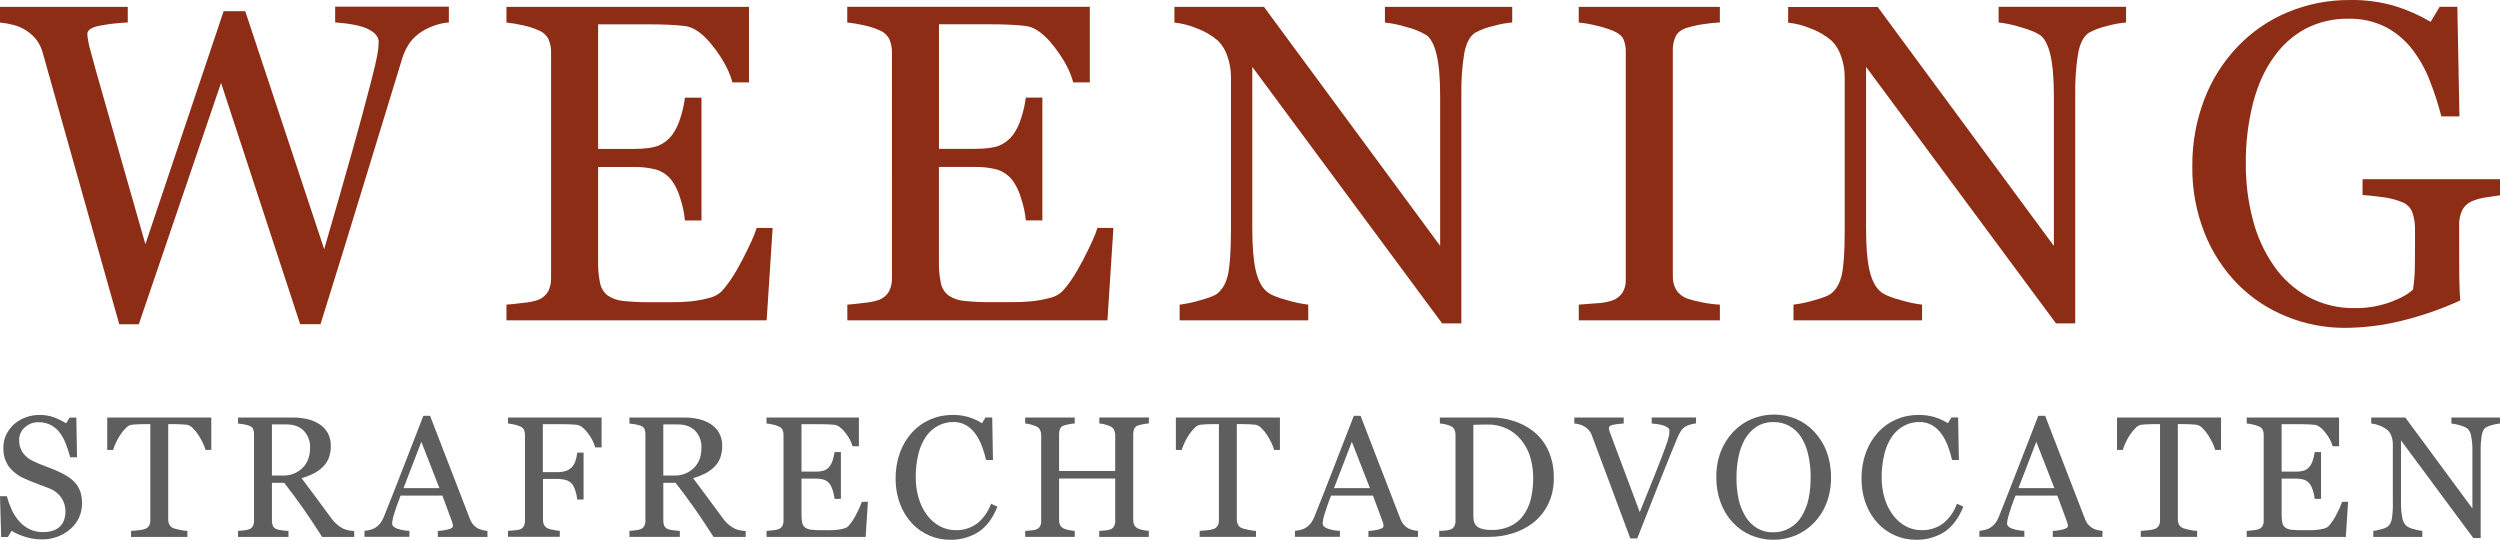 <?xml version="1.0" encoding="UTF-8"?>
<svg id="Layer_2" data-name="Layer 2" xmlns="http://www.w3.org/2000/svg" viewBox="0 0 1182.2 255.26">
  <defs>
    <style>
      .cls-1 {
        fill: #8e2d15;
      }

      .cls-2 {
        fill: #5f5e5e;
      }
    </style>
  </defs>
  <g id="b6ecbde3-b56a-4785-b88b-b165b2c434d7">
    <path class="cls-1" d="M212.25,10.63c-2.06.13-4.1.54-6.06,1.2-2.23.7-4.37,1.66-6.37,2.87-2.27,1.38-4.27,3.17-5.9,5.28-1.76,2.53-3.09,5.33-3.92,8.3-4.95,16.09-10.69,34.87-17.24,56.36-6.55,21.49-13.61,44.38-21.2,68.67h-9.62l-37.41-114.12-38.9,114.16h-9.23c-6.87-24.37-14-49.66-21.41-75.88s-12.35-43.79-14.84-52.7c-.58-2.06-1.51-4.01-2.76-5.75-2.77-3.6-6.67-6.15-11.08-7.25C4.24,11.23,2.13,10.86,0,10.67V3.25h60.42v7.38c-4.54.19-9.06.71-13.53,1.57-3.72.76-5.59,2.05-5.59,3.86.03.93.13,1.86.32,2.77.21,1.15.38,2.07.52,2.77,1.6,6.13,4.43,16.26,8.5,30.39,4.07,14.13,10.1,35.3,18.11,63.5L105.75,5.3h10.22l37.33,112.54c5.03-17.29,9.36-32.41,13-45.36s6.64-24.03,9-33.22c1.67-6.48,2.71-10.92,3.14-13.33.38-2.02.59-4.06.63-6.11,0-2.36-1.62-4.35-4.86-6s-8.48-2.68-15.72-3.24V3.16h53.76v7.47Z"/>
    <path class="cls-1" d="M365.36,107.81l-2.82,43.66h-123.05v-7.41c2.09-.14,4.87-.43,8.36-.89,2.31-.19,4.59-.66,6.79-1.41,1.96-.8,3.59-2.24,4.64-4.07.94-1.99,1.39-4.18,1.31-6.38V24.77c.04-2.09-.35-4.17-1.15-6.11-1-2-2.71-3.54-4.8-4.34-2.43-1.08-4.97-1.88-7.58-2.4-2.49-.58-5.02-1-7.57-1.25V3.25h114.69v35.73h-7.83c-1.4-5.29-4.4-10.92-9-16.87-4.6-5.95-9.02-9.21-13.25-9.77-2.16-.28-4.74-.49-7.73-.63-2.99-.14-6.42-.21-10.27-.21h-23.26v58.92h16.71c5.33,0,9.25-.51,11.75-1.52,2.58-1.09,4.83-2.83,6.53-5.06,1.75-2.46,3.07-5.2,3.92-8.1,1.02-3.11,1.74-6.31,2.14-9.56h7.83v58.08h-7.83c-.34-3.61-1.09-7.17-2.25-10.6-.81-2.89-2.1-5.63-3.81-8.1-1.84-2.49-4.42-4.35-7.36-5.32-3.56-.94-7.24-1.36-10.92-1.26h-16.71v44.43c-.09,3.53.23,7.07.94,10.53.47,2.33,1.76,4.4,3.65,5.84,2.22,1.46,4.77,2.34,7.42,2.55,4.44.45,8.91.64,13.37.58h9.09c3.17.03,6.34-.11,9.5-.42,2.77-.3,5.51-.8,8.2-1.51,2.23-.44,4.31-1.48,6-3,3.2-3.33,6.56-8.4,10.08-15.2s5.77-11.8,6.74-15l7.53.03Z"/>
    <path class="cls-1" d="M526.51,107.81l-2.82,43.66h-123v-7.41c2.08-.14,4.87-.43,8.35-.89,2.31-.19,4.59-.66,6.79-1.41,1.96-.8,3.6-2.23,4.65-4.07.94-1.99,1.39-4.18,1.31-6.38V24.77c.03-2.11-.38-4.2-1.19-6.14-1-2-2.72-3.55-4.81-4.34-2.43-1.08-4.97-1.88-7.57-2.4-2.49-.58-5.02-1-7.57-1.25V3.22h114.69v35.73h-7.84c-1.39-5.29-4.39-10.92-9-16.87-4.61-5.95-9.02-9.21-13.22-9.77-2.16-.28-4.73-.49-7.73-.63s-6.4-.21-10.23-.21h-23.3v58.92h16.72c5.33,0,9.25-.51,11.75-1.52,2.58-1.09,4.83-2.83,6.53-5.06,1.75-2.46,3.07-5.2,3.91-8.1,1.02-3.11,1.74-6.31,2.15-9.56h7.83v58.08h-7.81c-.35-3.61-1.12-7.17-2.3-10.6-.81-2.89-2.1-5.63-3.81-8.1-1.85-2.49-4.42-4.35-7.37-5.32-3.56-.94-7.23-1.36-10.91-1.26h-16.72v44.43c-.09,3.53.23,7.07.94,10.53.47,2.33,1.77,4.4,3.66,5.84,2.22,1.47,4.77,2.34,7.42,2.55,4.44.45,8.91.64,13.37.58h9.09c3.17.03,6.34-.11,9.5-.42,2.77-.3,5.51-.8,8.2-1.51,2.23-.44,4.31-1.48,6-3,3.2-3.33,6.56-8.4,10.08-15.2,3.52-6.8,5.76-11.8,6.73-15l7.53.06Z"/>
    <path class="cls-1" d="M715.1,10.63c-3.05.26-6.06.82-9,1.67-3.03.65-5.95,1.74-8.67,3.24-2.51,1.74-4.2,5.07-5.07,10-.97,6.22-1.4,12.51-1.31,18.8v108.6h-9.08l-89.78-121.31v76.5c0,8.56.54,15.14,1.62,19.74,1.08,4.6,2.75,7.87,5,9.82,1.6,1.53,4.91,2.96,9.92,4.28,3.24.97,6.56,1.67,9.92,2.09v7.41h-60.82v-7.41c3.22-.4,6.39-1.07,9.5-2,4.46-1.22,7.25-2.31,8.36-3.29,2.44-1.95,4.11-4.93,5-8.93s1.36-10.86,1.41-20.57V36.27c-.01-3.27-.58-6.52-1.67-9.61-.87-2.8-2.41-5.35-4.49-7.42-3-2.58-6.45-4.58-10.18-5.9-3.32-1.39-6.82-2.29-10.4-2.66V3.26h42.35l83.31,113V45.76c0-8.63-.56-15.26-1.67-19.9-1.12-4.63-2.71-7.71-4.8-9.24-2.98-1.75-6.2-3.05-9.56-3.86-3.28-1.03-6.66-1.73-10.08-2.09V3.25h60.19v7.38Z"/>
    <path class="cls-1" d="M813.31,151.47h-66.74v-7.41l8.14-.63c2.55-.09,5.08-.51,7.52-1.25,2.01-.69,3.76-1.99,5-3.71,1.15-1.98,1.69-4.25,1.56-6.53V24.56c.07-2.1-.32-4.18-1.14-6.11-.78-1.63-2.59-3-5.44-4.13-2.57-.98-5.21-1.76-7.89-2.35-2.55-.63-5.15-1.06-7.77-1.3V3.25h66.74v7.38c-2.59.11-5.17.37-7.73.78-2.65.38-5.27.96-7.83,1.73-2.66.83-4.43,2.19-5.33,4.07-.93,1.96-1.39,4.1-1.36,6.27v107.31c-.04,2.13.48,4.24,1.51,6.11,1.21,1.95,3.03,3.43,5.18,4.23,2.33.79,4.72,1.4,7.15,1.83,2.77.6,5.58.97,8.41,1.1l.02,7.41Z"/>
    <path class="cls-1" d="M1005.38,10.63c-3.05.26-6.06.82-9,1.67-3.03.66-5.95,1.75-8.67,3.24-2.5,1.74-4.19,5.07-5.06,10-.97,6.22-1.41,12.51-1.31,18.8v108.6h-9.09l-89.82-121.31v76.5c0,8.56.54,15.14,1.63,19.74,1.07,4.59,2.73,7.87,5,9.82,1.61,1.53,4.91,3,9.93,4.28,3.24.97,6.56,1.67,9.92,2.09v7.41h-60.81v-7.41c3.22-.4,6.39-1.07,9.5-2,4.46-1.22,7.25-2.31,8.36-3.29,2.44-1.95,4.11-4.93,5-8.93s1.35-10.84,1.36-20.53V36.31c0-3.27-.57-6.52-1.67-9.61-.87-2.8-2.41-5.35-4.49-7.42-3-2.58-6.45-4.58-10.18-5.9-3.32-1.39-6.82-2.29-10.4-2.66V3.3h42.35l83.31,113V45.76c0-8.63-.56-15.26-1.67-19.9-1.11-4.64-2.72-7.72-4.81-9.24-1.94-1.33-5.12-2.62-9.55-3.86-3.29-1.04-6.68-1.76-10.11-2.13V3.21h60.27v7.42Z"/>
    <path class="cls-1" d="M1182.2,92.35c-1.67.21-3.91.54-6.74,1-2.36.32-4.66.97-6.83,1.94-1.96.91-3.54,2.48-4.45,4.44-.91,2.12-1.35,4.42-1.3,6.73v11.49c0,8.36.05,14,.15,16.93.1,2.93.22,5.33.37,7.2-8.91,4.06-18.17,7.28-27.68,9.61-8.83,2.19-17.9,3.31-27,3.35-9.38.02-18.68-1.8-27.37-5.34-8.62-3.44-16.44-8.59-23-15.15-6.82-6.92-12.18-15.13-15.77-24.15-4.03-10.1-6.03-20.9-5.88-31.77-.1-10.73,1.79-21.38,5.58-31.41,3.54-9.36,8.92-17.91,15.82-25.15,6.67-7.01,14.72-12.54,23.65-16.26,9.31-3.89,19.32-5.87,29.41-5.8,7.39-.15,14.76.86,21.84,3,5.72,1.81,11.22,4.27,16.4,7.31l4.28-7.1h8.35l1,51.81h-8.57c-1.47-5.73-3.29-11.36-5.45-16.87-2.04-5.34-4.86-10.35-8.35-14.88-3.37-4.35-7.64-7.93-12.51-10.5-5.46-2.74-11.51-4.08-17.61-3.92-6.94-.13-13.8,1.44-20,4.55-6.09,3.23-11.32,7.88-15.26,13.54-4.26,5.78-7.54,12.99-9.84,21.64-2.39,9.46-3.55,19.19-3.44,28.95-.06,8.98,1.08,17.93,3.39,26.61,1.99,7.72,5.34,15.03,9.89,21.58,4.18,6.08,9.73,11.09,16.2,14.64,6.78,3.62,14.38,5.46,22.07,5.33,5.72.07,11.41-.88,16.79-2.82,5.06-1.88,8.64-3.88,10.73-6,.56-3.64.85-7.32.88-11,0-3.69.06-6.83.06-9.4v-8.15c.05-2.64-.36-5.28-1.21-7.78-.84-2.33-2.67-4.16-5-5-2.99-1.22-6.15-2.01-9.36-2.35-3.93-.52-7.01-.85-9.24-1v-7.47h65v7.62Z"/>
    <path class="cls-2" d="M35.28,228c1.16,1.26,2.06,2.74,2.65,4.35.6,1.77.89,3.64.85,5.51.12,4.73-1.92,9.27-5.53,12.33-3.8,3.29-8.7,5.02-13.72,4.86-2.57,0-5.11-.4-7.56-1.18-2.28-.68-4.47-1.63-6.52-2.84l-1.72,2.9H.55l-.55-19.3h3.22c.6,2.21,1.38,4.37,2.32,6.46.91,1.96,2.1,3.77,3.53,5.39,1.35,1.55,2.99,2.82,4.83,3.74,2,.97,4.2,1.45,6.42,1.4,1.63.03,3.25-.21,4.8-.72,1.25-.4,2.38-1.08,3.32-2,.85-.88,1.49-1.93,1.89-3.09.43-1.32.64-2.69.62-4.08,0-2.25-.66-4.45-1.91-6.32-1.39-2.04-3.38-3.59-5.69-4.44-1.73-.69-3.7-1.45-5.93-2.28s-4.15-1.62-5.77-2.35c-2.9-1.23-5.46-3.16-7.42-5.63-1.86-2.65-2.79-5.85-2.64-9.09-.02-2.07.43-4.12,1.31-6,.9-1.9,2.17-3.6,3.74-5,1.6-1.41,3.45-2.51,5.45-3.23,2.1-.79,4.32-1.19,6.56-1.18,2.39-.04,4.76.36,7,1.19,1.96.75,3.85,1.68,5.63,2.79l1.63-2.71h3.19l.32,18.74h-3.23c-.58-2.15-1.24-4.2-2-6.17-.69-1.9-1.65-3.69-2.84-5.33-1.11-1.51-2.54-2.76-4.18-3.67-1.85-.96-3.91-1.44-6-1.38-2.38-.05-4.69.82-6.45,2.43-1.72,1.49-2.69,3.66-2.66,5.93-.08,2.15.51,4.27,1.71,6.06,1.29,1.75,3.01,3.12,5,4,1.86.9,3.77,1.7,5.71,2.41,1.87.67,3.68,1.4,5.43,2.17,1.58.68,3.11,1.46,4.59,2.34,1.39.82,2.66,1.82,3.78,2.99Z"/>
    <path class="cls-2" d="M99.92,212.76h-2.75c-.32-1.17-.75-2.31-1.29-3.4-.61-1.29-1.32-2.53-2.1-3.72-.74-1.16-1.62-2.24-2.61-3.2-.72-.8-1.68-1.35-2.73-1.58-.82-.1-1.86-.18-3.11-.23s-2.41-.08-3.47-.08h-2.31v45.15c0,.84.19,1.66.56,2.41.43.78,1.12,1.38,1.95,1.69.98.31,1.99.56,3,.75,1.17.27,2.36.44,3.56.52v2.82h-26.65v-2.82c.74-.05,1.87-.16,3.4-.32,1.07-.07,2.14-.27,3.16-.6.79-.27,1.47-.8,1.93-1.49.45-.79.66-1.69.62-2.6v-45.51h-2.31c-.82,0-1.84,0-3.06.06s-2.39.12-3.5.25c-1.06.21-2.02.76-2.73,1.58-.97.98-1.85,2.05-2.61,3.2-.8,1.21-1.5,2.48-2.1,3.8-.51,1.07-.94,2.18-1.28,3.32h-2.78v-15.32h49.21v15.32Z"/>
    <path class="cls-2" d="M167.54,253.89h-15.2c-3.37-5.27-6.41-9.83-9.12-13.68-2.71-3.85-5.65-7.82-8.84-11.9h-5.79v17.91c-.01.83.13,1.66.44,2.44.37.77,1.05,1.36,1.87,1.61.82.26,1.66.44,2.51.52,1.19.16,2.2.25,3,.28v2.82h-23.85v-2.82c.64-.05,1.56-.15,2.77-.28.86-.05,1.71-.23,2.52-.52.74-.29,1.35-.82,1.73-1.51.39-.79.57-1.66.54-2.54v-40.82c.02-.84-.12-1.68-.4-2.47-.35-.79-1.04-1.39-1.87-1.63-.84-.28-1.71-.5-2.58-.66-.9-.17-1.8-.29-2.71-.37v-2.83h26.06c2.26-.01,4.52.24,6.72.74,2.02.46,3.94,1.26,5.69,2.37,1.63,1.04,2.98,2.47,3.94,4.15,1.02,1.9,1.53,4.03,1.47,6.19.03,1.97-.31,3.93-1,5.77-.67,1.65-1.69,3.13-3,4.33-1.27,1.21-2.72,2.22-4.29,3-1.78.87-3.63,1.59-5.53,2.13,2.78,3.68,5.1,6.79,6.94,9.3s4.1,5.59,6.78,9.19c.9,1.3,1.96,2.49,3.16,3.53.88.7,1.82,1.32,2.81,1.85.82.38,1.69.65,2.58.79.86.16,1.72.27,2.59.32l.06,2.79ZM146.62,211.83c.15-3-.91-5.93-2.95-8.13-2-2-4.73-3-8.31-3h-6.77v24.18h5.22c3.4.1,6.69-1.16,9.15-3.51,2.44-2.33,3.66-5.51,3.66-9.54Z"/>
    <path class="cls-2" d="M230.51,253.89h-23.47v-2.82c1.74-.08,3.47-.35,5.15-.8,1.37-.39,2-.89,2-1.47,0-.29-.03-.58-.08-.87-.04-.32-.12-.62-.24-.92l-4.67-12.65h-19.77c-.74,1.86-1.34,3.47-1.81,4.85s-.88,2.66-1.25,3.82c-.29.92-.53,1.85-.72,2.79-.12.58-.19,1.16-.2,1.75,0,1.06.83,1.88,2.5,2.46,1.83.6,3.73.94,5.65,1v2.82h-21.25v-2.82c.87-.08,1.73-.23,2.58-.46.9-.19,1.76-.53,2.55-1,.94-.61,1.77-1.37,2.46-2.25.71-1,1.28-2.09,1.71-3.24,2.84-7.08,5.97-15.04,9.39-23.87,3.42-8.83,6.47-16.69,9.15-23.58h3.18l18.82,48.69c.33.9.78,1.74,1.35,2.51.61.72,1.32,1.35,2.11,1.87.75.42,1.55.74,2.39.93.81.22,1.63.36,2.47.42v2.84ZM207.79,230.82l-8.55-21.91-8.42,21.91h16.97Z"/>
    <path class="cls-2" d="M284.48,211.57h-3c-.73-2.44-1.91-4.72-3.48-6.73-1.77-2.38-3.46-3.7-5.07-3.94-.83-.1-1.8-.18-2.93-.23s-2.4-.08-3.84-.08h-9.46v22.67h6.49c1.55.06,3.11-.15,4.59-.61,1.07-.4,2.02-1.05,2.79-1.89.68-.8,1.2-1.73,1.53-2.73.45-1.29.74-2.64.86-4h3v22.2h-3c-.12-1.36-.39-2.7-.82-4-.31-1.15-.81-2.24-1.5-3.22-.77-.96-1.82-1.66-3-2-1.42-.39-2.9-.57-4.37-.54h-6.49v19.43c-.01.81.16,1.61.51,2.34.41.74,1.05,1.33,1.83,1.67.84.3,1.71.53,2.59.67.99.22,1.99.37,3,.44v2.82h-24.5v-2.82c.79-.05,1.85-.14,3.18-.26.88-.03,1.75-.18,2.58-.46.74-.29,1.35-.83,1.73-1.53.38-.76.56-1.6.54-2.45v-40.69c.02-.8-.13-1.59-.44-2.33-.38-.76-1.03-1.35-1.83-1.65-.92-.41-1.89-.72-2.88-.92-.95-.22-1.91-.38-2.88-.47v-2.83h44.27v14.14Z"/>
    <path class="cls-2" d="M352.62,253.89h-15.2c-3.37-5.27-6.41-9.83-9.12-13.68-2.71-3.85-5.66-7.82-8.84-11.9h-5.79v17.91c-.01.82.13,1.64.43,2.41.37.77,1.05,1.36,1.87,1.61.82.26,1.66.44,2.51.52,1.19.16,2.2.25,3,.28v2.82h-23.84v-2.82c.64-.05,1.56-.15,2.77-.28.86-.05,1.71-.23,2.52-.52.74-.29,1.35-.82,1.73-1.51.39-.79.57-1.66.54-2.54v-40.79c.02-.84-.12-1.68-.4-2.47-.35-.79-1.04-1.39-1.87-1.63-.84-.28-1.71-.5-2.58-.66-.9-.17-1.8-.29-2.71-.37v-2.83h26.06c2.26-.01,4.52.24,6.72.74,2.02.46,3.94,1.26,5.69,2.37,1.63,1.05,2.98,2.47,3.94,4.15,1.02,1.9,1.53,4.03,1.47,6.19.03,1.97-.31,3.93-1,5.77-.65,1.64-1.66,3.12-2.95,4.33-1.27,1.21-2.72,2.22-4.29,3-1.78.87-3.63,1.59-5.53,2.13,2.78,3.68,5.1,6.79,6.94,9.3s4.1,5.59,6.78,9.19c.9,1.3,1.96,2.49,3.16,3.53.88.7,1.82,1.32,2.81,1.85.82.38,1.69.65,2.58.79.86.16,1.72.27,2.59.32v2.79ZM331.69,211.83c.16-3-.9-5.93-2.94-8.13-2-2-4.73-3-8.31-3h-6.77v24.18h5.22c3.39.1,6.69-1.16,9.14-3.51,2.44-2.33,3.66-5.51,3.66-9.54Z"/>
    <path class="cls-2" d="M410.41,237.26l-1.07,16.63h-46.86v-2.82c.79-.05,1.85-.17,3.18-.34.88-.07,1.75-.25,2.59-.54.74-.31,1.37-.85,1.77-1.55.35-.76.52-1.59.49-2.42v-40.59c.02-.8-.13-1.59-.43-2.33-.38-.76-1.04-1.35-1.83-1.65-.93-.41-1.9-.72-2.89-.92-.95-.22-1.91-.38-2.88-.47v-2.83h43.68v13.61h-3c-.7-2.35-1.87-4.54-3.44-6.43-1.76-2.26-3.43-3.5-5-3.72-.82-.1-1.8-.18-2.94-.23s-2.44-.08-3.9-.08h-8.87v22.43h6.36c1.52.08,3.03-.12,4.48-.58.98-.41,1.84-1.07,2.48-1.92.67-.94,1.18-1.98,1.5-3.09.39-1.18.66-2.4.81-3.64h3v22.12h-3c-.13-1.36-.42-2.7-.85-4-.31-1.1-.8-2.15-1.46-3.09-.71-.94-1.68-1.64-2.8-2-1.36-.36-2.76-.52-4.16-.48h-6.36v16.93c-.03,1.34.09,2.68.35,4,.18.89.68,1.68,1.4,2.23.84.57,1.81.91,2.82,1,1.69.17,3.39.25,5.09.22h3.43c1.21.01,2.42-.04,3.62-.16,1.06-.11,2.1-.3,3.13-.58.85-.16,1.64-.55,2.28-1.13,1.54-1.74,2.83-3.69,3.84-5.79,1.01-1.83,1.87-3.74,2.57-5.71l2.87-.08Z"/>
    <path class="cls-2" d="M449.17,255.25c-3.33,0-6.62-.68-9.68-2-3.1-1.33-5.89-3.28-8.2-5.73-2.46-2.65-4.38-5.75-5.65-9.13-1.45-3.89-2.16-8.01-2.1-12.16-.06-4.19.64-8.35,2.06-12.29,1.28-3.5,3.23-6.73,5.73-9.49,2.38-2.61,5.29-4.69,8.54-6.09,3.32-1.44,6.91-2.17,10.53-2.15,2.55-.04,5.1.29,7.55,1,2.26.69,4.43,1.67,6.44,2.91l1.63-2.71h3.18l.36,20.13h-3.26c-.48-2.17-1.12-4.3-1.91-6.38-.74-2.07-1.74-4.03-3-5.83-1.19-1.72-2.73-3.17-4.53-4.24-1.83-1.04-3.9-1.57-6-1.53-2.49-.02-4.96.57-7.17,1.72-2.29,1.21-4.25,2.94-5.74,5.05-1.69,2.49-2.92,5.27-3.62,8.2-.9,3.63-1.34,7.36-1.29,11.1-.03,3.36.43,6.71,1.37,9.93.84,2.86,2.16,5.55,3.92,7.95,1.6,2.17,3.64,3.98,6,5.29,2.39,1.29,5.06,1.95,7.77,1.91,2.02.03,4.02-.31,5.92-1,1.7-.62,3.29-1.53,4.69-2.68,1.33-1.18,2.5-2.52,3.49-4,1.02-1.51,1.85-3.14,2.47-4.85l3,1.43c-2.28,5.6-5.3,9.6-9.06,12-4.03,2.49-8.7,3.76-13.44,3.64Z"/>
    <path class="cls-2" d="M543.23,253.89h-23.43v-2.82l2.76-.24c.85-.03,1.69-.19,2.49-.48.73-.27,1.35-.78,1.75-1.45.4-.78.6-1.65.56-2.53v-20.09h-26.54v19.66c-.03.8.13,1.61.46,2.34.41.74,1.04,1.33,1.81,1.68.77.33,1.58.57,2.41.71.9.2,1.8.34,2.72.4v2.82h-23.43v-2.82l2.77-.24c.85-.03,1.68-.19,2.48-.48.73-.26,1.35-.78,1.75-1.45.4-.78.6-1.65.56-2.53v-40.74c.01-.81-.17-1.6-.52-2.33-.39-.74-1.02-1.33-1.79-1.65-.84-.39-1.71-.69-2.6-.92-.87-.23-1.75-.39-2.65-.47v-2.83h23.43v2.83c-.92.04-1.83.16-2.72.36-.81.15-1.62.34-2.41.59-.81.24-1.47.82-1.81,1.59-.31.77-.47,1.6-.46,2.43v17.5h26.54v-17.1c0-.81-.17-1.6-.52-2.33-.37-.74-.99-1.33-1.74-1.67-.84-.38-1.71-.69-2.61-.92-.86-.23-1.75-.39-2.64-.47v-2.83h23.43v2.83c-.92.04-1.83.16-2.73.36-.81.15-1.61.34-2.4.59-.81.24-1.47.82-1.81,1.59-.31.77-.47,1.6-.46,2.43v40.7c-.03.8.13,1.61.46,2.34.41.74,1.04,1.33,1.81,1.68.77.33,1.57.57,2.4.71.9.2,1.81.34,2.73.4l-.05,2.85Z"/>
    <path class="cls-2" d="M605.24,212.76h-2.74c-.32-1.17-.75-2.31-1.3-3.4-.61-1.29-1.31-2.54-2.1-3.73-.75-1.16-1.62-2.23-2.61-3.2-.73-.79-1.68-1.34-2.73-1.58-.83-.1-1.87-.18-3.11-.23s-2.41-.08-3.47-.08h-2.32v45.15c0,.84.19,1.66.56,2.41.43.78,1.12,1.38,1.95,1.69.98.31,1.99.56,3,.75,1.17.27,2.36.44,3.56.52v2.82h-26.64v-2.82c.74-.05,1.88-.16,3.4-.32,1.07-.07,2.14-.27,3.16-.6.79-.27,1.47-.8,1.93-1.49.45-.79.67-1.69.62-2.6v-45.5h-2.3c-.82,0-1.84,0-3.06.06s-2.39.12-3.5.25c-1.06.21-2.02.76-2.73,1.58-.97.98-1.84,2.05-2.6,3.2-.81,1.21-1.51,2.48-2.11,3.8-.51,1.07-.93,2.18-1.27,3.32h-2.79v-15.32h49.21v15.32Z"/>
    <path class="cls-2" d="M670.52,253.89h-23.42v-2.82c1.74-.08,3.47-.35,5.15-.8,1.37-.39,2-.89,2-1.47,0-.29-.03-.58-.08-.87-.04-.32-.12-.62-.24-.92l-4.67-12.65h-19.82c-.74,1.86-1.35,3.47-1.81,4.85s-.88,2.66-1.25,3.82c-.29.92-.53,1.85-.72,2.79-.12.58-.18,1.16-.2,1.75,0,1.06.84,1.88,2.51,2.46,1.83.6,3.73.94,5.65,1v2.82h-21.27v-2.82c.87-.08,1.74-.23,2.59-.46.9-.2,1.76-.53,2.55-1,.94-.61,1.77-1.37,2.46-2.25.71-1,1.28-2.09,1.71-3.24,2.84-7.08,5.97-15.04,9.39-23.87,3.42-8.83,6.47-16.69,9.15-23.58h3.18l18.82,48.69c.33.9.78,1.74,1.35,2.51.61.72,1.32,1.35,2.11,1.87.75.42,1.55.74,2.39.93.81.22,1.63.36,2.47.42v2.84ZM647.8,230.82l-8.54-21.91-8.43,21.91h16.97Z"/>
    <path class="cls-2" d="M734.75,226.01c.11,4.32-.82,8.6-2.7,12.49-1.66,3.37-4.05,6.33-7,8.67-2.94,2.26-6.27,3.98-9.83,5.05-3.65,1.12-7.44,1.68-11.26,1.67h-23.39v-2.82c1-.02,2.01-.09,3-.22.83-.05,1.65-.22,2.44-.5.74-.29,1.35-.83,1.73-1.53.38-.76.56-1.6.54-2.45v-40.74c.01-.83-.14-1.66-.46-2.43-.37-.77-1.02-1.38-1.81-1.71-.84-.41-1.74-.7-2.66-.87-.82-.17-1.64-.29-2.47-.36v-2.83h24.66c3.4,0,6.77.53,10,1.58,3.07.93,5.98,2.36,8.59,4.23,3.34,2.38,6.02,5.57,7.8,9.27,1.97,4.22,2.93,8.84,2.82,13.5ZM725.01,226.01c.04-3.48-.47-6.95-1.51-10.28-.94-2.93-2.44-5.65-4.42-8-1.85-2.18-4.15-3.93-6.74-5.13-2.79-1.27-5.83-1.9-8.89-1.86-1.09,0-2.32,0-3.68.06s-2.38.07-3.05.09v43.34c0,2.41.71,4.08,2.11,5s3.57,1.39,6.49,1.39c3.04.07,6.06-.55,8.83-1.79,2.43-1.12,4.53-2.84,6.12-5,1.69-2.32,2.92-4.94,3.61-7.73.79-3.31,1.17-6.71,1.13-10.11v.02Z"/>
    <path class="cls-2" d="M801.94,200.27c-.85.05-1.69.2-2.51.45-.85.22-1.67.56-2.43,1-.88.54-1.62,1.27-2.16,2.15-.61.99-1.15,2.03-1.61,3.1-1.78,4.22-4.45,10.79-8,19.71s-7.22,18.22-11,27.91h-3.3c-3.82-10.26-7.51-20.15-11.06-29.68s-5.96-15.95-7.22-19.28c-.3-.79-.73-1.52-1.27-2.17-.61-.69-1.32-1.29-2.11-1.77-.74-.46-1.55-.79-2.39-1-.79-.22-1.6-.36-2.42-.42v-2.83h23.35v2.83c-1.68.07-3.35.26-5,.59-1.37.3-2,.81-2,1.56.01.34.06.67.16,1,.11.4.2.72.28.95.98,2.6,2.57,6.84,4.77,12.72l9.39,25.1c2-4.91,4.33-10.71,7-17.39,2.67-6.68,4.43-11.27,5.29-13.78.64-1.62,1.16-3.3,1.54-5,.12-.75.19-1.51.21-2.27,0-.61-.31-1.19-.81-1.54-.66-.46-1.4-.82-2.17-1.05-.87-.26-1.76-.46-2.66-.59-.91-.14-1.82-.24-2.75-.32v-2.83h21l-.12,2.85Z"/>
    <path class="cls-2" d="M857.9,204.13c2.56,2.71,4.55,5.9,5.85,9.4,1.44,3.9,2.16,8.04,2.11,12.2.06,4.17-.67,8.31-2.15,12.21-1.34,3.5-3.38,6.68-6,9.35-2.44,2.53-5.36,4.53-8.6,5.89-6.83,2.81-14.51,2.76-21.3-.14-3.26-1.42-6.18-3.52-8.58-6.15-2.47-2.72-4.38-5.9-5.62-9.36-1.37-3.78-2.05-7.78-2-11.8-.07-4.19.66-8.36,2.15-12.28,1.35-3.46,3.36-6.63,5.92-9.32,2.45-2.58,5.41-4.63,8.69-6,6.72-2.8,14.28-2.8,21,0,3.23,1.38,6.14,3.42,8.53,6ZM851.97,244.13c1.53-2.53,2.63-5.3,3.25-8.2.7-3.36,1.03-6.79,1-10.22.03-3.58-.35-7.16-1.13-10.66-.63-2.93-1.75-5.73-3.32-8.28-1.38-2.17-3.26-3.98-5.49-5.27-2.31-1.29-4.92-1.94-7.56-1.89-2.86-.09-5.69.67-8.12,2.19-2.25,1.49-4.12,3.5-5.45,5.85-1.42,2.56-2.44,5.32-3,8.19-.67,3.25-1.01,6.55-1,9.87-.05,3.47.29,6.94,1,10.34.62,2.9,1.72,5.67,3.26,8.2,1.33,2.23,3.19,4.11,5.41,5.46,2.36,1.38,5.07,2.07,7.8,2,2.69.03,5.34-.66,7.67-2,2.34-1.33,4.3-3.25,5.68-5.56v-.02Z"/>
    <path class="cls-2" d="M905.93,255.25c-3.33,0-6.62-.68-9.68-2-3.1-1.33-5.89-3.28-8.21-5.73-2.45-2.65-4.37-5.75-5.64-9.13-1.45-3.89-2.17-8.01-2.11-12.16-.06-4.19.65-8.35,2.07-12.29,1.28-3.5,3.23-6.73,5.73-9.49,2.38-2.61,5.29-4.69,8.54-6.09,3.32-1.44,6.91-2.17,10.53-2.15,2.55-.04,5.1.29,7.55,1,2.26.69,4.42,1.67,6.44,2.91l1.63-2.71h3.18l.36,20.13h-3.22c-.49-2.17-1.13-4.3-1.91-6.38-.74-2.07-1.74-4.03-3-5.83-1.19-1.72-2.73-3.17-4.53-4.24-1.83-1.04-3.9-1.57-6-1.53-2.49-.02-4.96.57-7.17,1.72-2.29,1.21-4.26,2.94-5.75,5.05-1.69,2.49-2.91,5.27-3.61,8.2-.92,3.63-1.36,7.36-1.33,11.1-.03,3.36.43,6.71,1.37,9.93.84,2.86,2.16,5.55,3.92,7.95,1.6,2.17,3.64,3.98,6,5.29,2.38,1.29,5.05,1.95,7.76,1.91,2.02.03,4.02-.31,5.92-1,1.71-.62,3.3-1.52,4.7-2.68,1.33-1.18,2.5-2.52,3.49-4,1.02-1.51,1.85-3.14,2.46-4.85l3,1.43c-2.28,5.6-5.3,9.6-9.07,12-4.02,2.49-8.69,3.76-13.42,3.64Z"/>
    <path class="cls-2" d="M994.18,253.89h-23.46v-2.82c1.74-.08,3.47-.35,5.15-.8,1.36-.39,2-.89,2-1.47,0-.29-.03-.58-.08-.87-.04-.32-.12-.62-.24-.92l-4.67-12.65h-19.78c-.75,1.86-1.35,3.47-1.82,4.85s-.88,2.66-1.25,3.82c-.29.92-.53,1.85-.72,2.79-.12.58-.18,1.16-.2,1.75,0,1.06.84,1.88,2.51,2.46,1.83.6,3.73.94,5.65,1v2.82h-21.26v-2.82c.87-.08,1.73-.23,2.58-.46.9-.19,1.76-.53,2.55-1,.94-.61,1.77-1.37,2.47-2.25.7-1.01,1.28-2.09,1.71-3.24,2.84-7.08,5.97-15.04,9.39-23.87,3.42-8.83,6.47-16.7,9.15-23.59h3.24l18.81,48.69c.33.9.78,1.75,1.36,2.51.6.73,1.32,1.36,2.11,1.87.74.42,1.55.74,2.38.93.81.22,1.63.36,2.47.42l-.05,2.85ZM971.47,230.82l-8.55-21.91-8.43,21.91h16.98Z"/>
    <path class="cls-2" d="M1050.26,212.76h-2.74c-.32-1.17-.76-2.31-1.3-3.4-.62-1.29-1.33-2.54-2.12-3.73-.75-1.16-1.62-2.23-2.61-3.2-.73-.79-1.68-1.34-2.73-1.58-.83-.1-1.87-.18-3.11-.23s-2.41-.08-3.47-.08h-2.32v45.15c0,.84.19,1.66.56,2.41.44.79,1.15,1.39,2,1.69.98.31,1.99.56,3,.75,1.17.27,2.36.44,3.56.52v2.82h-26.65v-2.82c.74-.05,1.87-.16,3.4-.32,1.07-.07,2.14-.27,3.16-.6.79-.27,1.47-.8,1.94-1.49.44-.79.65-1.69.61-2.6v-45.5h-2.34c-.82,0-1.84,0-3.06.06s-2.39.12-3.5.25c-1.06.2-2.02.76-2.72,1.58-.98.97-1.85,2.05-2.61,3.2-.81,1.21-1.51,2.48-2.11,3.8-.51,1.07-.93,2.18-1.27,3.32h-2.73v-15.32h49.21l-.05,15.32Z"/>
    <path class="cls-2" d="M1110.37,237.26l-1.08,16.63h-46.86v-2.82c.79-.05,1.85-.17,3.18-.34.88-.07,1.75-.25,2.59-.54.75-.3,1.37-.85,1.77-1.55.35-.76.52-1.59.49-2.42v-40.59c.02-.8-.13-1.59-.43-2.33-.38-.76-1.03-1.35-1.83-1.65-.93-.41-1.9-.72-2.89-.92-.95-.22-1.91-.38-2.88-.47v-2.83h43.67v13.61h-3c-.71-2.35-1.88-4.54-3.45-6.43-1.76-2.26-3.43-3.5-5-3.72-.82-.1-1.8-.18-2.94-.23s-2.44-.08-3.9-.08h-8.87v22.43h6.37c1.51.08,3.03-.12,4.47-.58.98-.41,1.84-1.07,2.48-1.92.67-.94,1.18-1.98,1.5-3.09.39-1.18.66-2.4.81-3.64h3v22.12h-3c-.13-1.36-.42-2.7-.85-4-.31-1.1-.8-2.15-1.46-3.09-.71-.94-1.68-1.64-2.8-2-1.35-.36-2.75-.52-4.15-.48h-6.37v16.93c-.03,1.34.09,2.68.35,4,.18.89.68,1.68,1.4,2.23.84.57,1.81.91,2.82,1,1.69.17,3.39.25,5.09.22h3.5c1.21.01,2.41-.04,3.61-.16,1.06-.11,2.1-.3,3.13-.58.85-.16,1.64-.55,2.28-1.13,1.54-1.74,2.84-3.69,3.85-5.79,1-1.83,1.86-3.74,2.56-5.71l2.84-.08Z"/>
    <path class="cls-2" d="M1182.2,200.27c-1.16.1-2.3.31-3.42.63-1.15.25-2.27.67-3.3,1.24-1,.66-1.6,1.93-1.93,3.82-.37,2.37-.54,4.76-.5,7.16v41.33h-3.46l-34.21-46.19v29.12c-.07,2.52.14,5.04.62,7.52.23,1.41.89,2.72,1.89,3.74,1.12.82,2.41,1.38,3.77,1.63,1.24.37,2.51.64,3.79.8v2.82h-23.16v-2.82c1.23-.16,2.44-.42,3.62-.78,1.13-.22,2.2-.64,3.18-1.25,1.01-.88,1.69-2.08,1.91-3.4.43-2.58.6-5.2.52-7.82v-27.81c0-1.25-.22-2.48-.63-3.66-.33-1.07-.92-2.04-1.72-2.82-1.14-.99-2.45-1.75-3.87-2.25-1.28-.53-2.62-.87-4-1v-2.83h16.12l31.73,43v-26.82c.07-2.54-.14-5.08-.63-7.58-.2-1.34-.84-2.58-1.83-3.51-1.13-.67-2.36-1.17-3.64-1.48-1.25-.39-2.54-.65-3.84-.79v-2.83h22.95l.04,2.83Z"/>
  </g>
</svg>